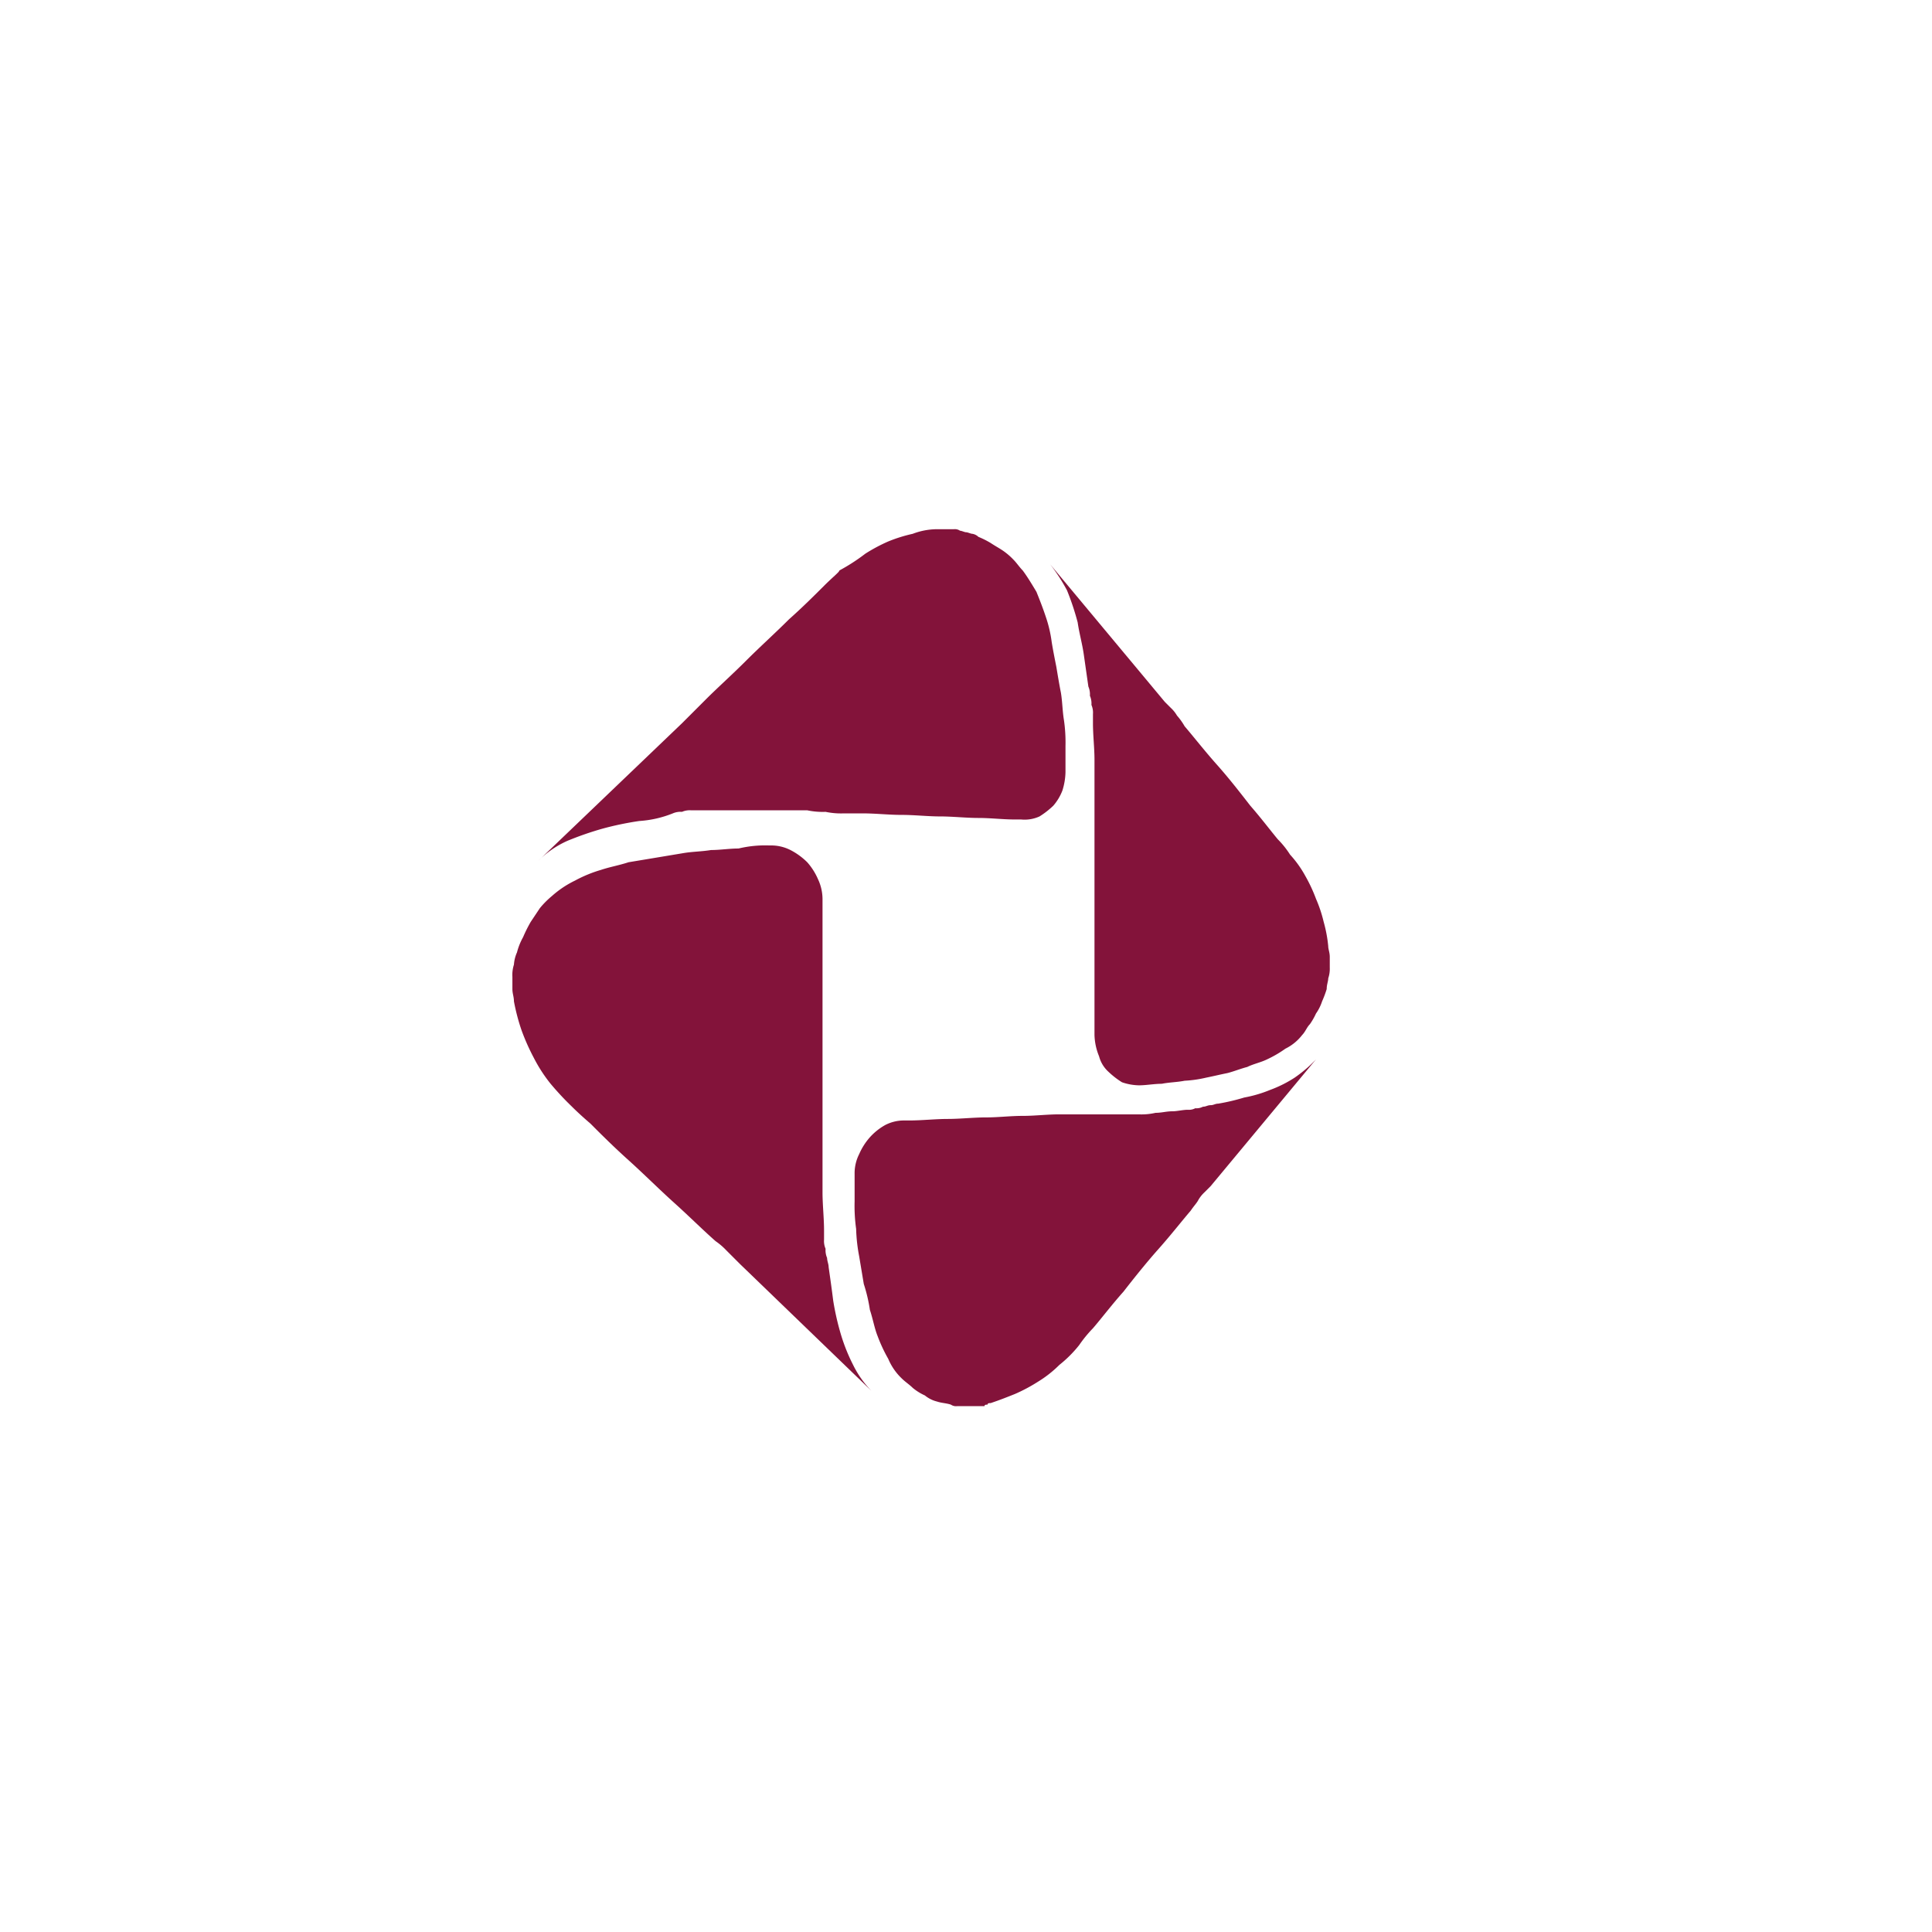 <svg xmlns="http://www.w3.org/2000/svg" xmlns:xlink="http://www.w3.org/1999/xlink" width="230" height="230" viewBox="0 0 230 230">
  <defs>
    <clipPath id="clip-default">
      <rect width="230" height="230"/>
    </clipPath>
  </defs>
  <g id="default" clip-path="url(#clip-default)">
    <g id="Groupe_1" data-name="Groupe 1" transform="translate(61.1 63)">
      <path id="Tracé_3" data-name="Tracé 3" d="M137.068,47.6H124.7" transform="translate(102.188 38.976)" fill="#43232f"/>
      <path id="Tracé_5" data-name="Tracé 5" d="M35.1,2.3,48.741,18.669l.182.182.546.546a3.968,3.968,0,0,1,.728.909,7.7,7.7,0,0,1,.909,1.273c1.091,1.273,2.364,2.91,3.82,4.547s2.728,3.274,4,4.911c1.273,1.455,2.364,2.91,3.274,4a10.613,10.613,0,0,1,1.455,1.819A12.911,12.911,0,0,1,65.474,39.4a18.357,18.357,0,0,1,1.273,2.728,16.005,16.005,0,0,1,.909,2.728,16.378,16.378,0,0,1,.546,2.91c0,.364.182.728.182,1.273v1.273A3.551,3.551,0,0,1,68.2,51.59c0,.364-.182.728-.182,1.273a12.532,12.532,0,0,1-.546,1.455,5.446,5.446,0,0,1-.728,1.455,7.908,7.908,0,0,1-.728,1.273c-.364.364-.546.909-.909,1.273a5.685,5.685,0,0,1-2,1.637,13.566,13.566,0,0,1-2.183,1.273c-.728.364-1.637.546-2.364.909-.728.182-1.637.546-2.364.728-.909.182-1.637.364-2.546.546a14.268,14.268,0,0,1-2.546.364c-.909.182-1.819.182-2.728.364-.909,0-1.819.182-2.728.182h0a6.538,6.538,0,0,1-2-.364,10,10,0,0,1-1.637-1.273,3.774,3.774,0,0,1-1.091-1.819,7.14,7.14,0,0,1-.546-2.546V25.581c0-1.455-.182-2.91-.182-4.365V20.124a2.307,2.307,0,0,0-.182-1.091,2.307,2.307,0,0,0-.182-1.091,2.307,2.307,0,0,0-.182-1.091l-.546-3.82c-.182-1.273-.546-2.546-.728-3.82A31.344,31.344,0,0,0,37.1,5.392a21.812,21.812,0,0,0-2-3.092" transform="translate(28.822 1.883)" fill="#83133a"/>
      <path id="Tracé_6" data-name="Tracé 6" d="M77.228,34.7,64.678,49.8l-.182.182-.546.546a3.968,3.968,0,0,0-.728.909c-.182.364-.546.728-.909,1.273-1.091,1.273-2.364,2.91-3.82,4.547s-2.91,3.456-4.183,5.093c-1.455,1.637-2.546,3.092-3.638,4.365a15.039,15.039,0,0,0-1.637,2,14.539,14.539,0,0,1-2.364,2.364,13.735,13.735,0,0,1-2.546,2A19.879,19.879,0,0,1,41.4,74.532c-.909.364-1.819.728-2.91,1.091-.182,0-.364,0-.364.182-.182,0-.364,0-.364.182H34.486a1.094,1.094,0,0,1-.728-.182c-.546-.182-1.091-.182-1.637-.364a3.656,3.656,0,0,1-1.455-.728,6.38,6.38,0,0,1-1.455-.909c-.364-.364-.909-.728-1.273-1.091A6.921,6.921,0,0,1,26.3,70.349a18.356,18.356,0,0,1-1.273-2.728c-.364-.909-.546-2-.909-3.092a19.028,19.028,0,0,0-.728-3.092l-.546-3.274a20.042,20.042,0,0,1-.364-3.274,19.768,19.768,0,0,1-.182-3.274V48.341a5.035,5.035,0,0,1,.546-2.364,7.51,7.51,0,0,1,1.273-2,7.121,7.121,0,0,1,1.819-1.455,4.843,4.843,0,0,1,2.183-.546h.728c1.455,0,3.092-.182,4.547-.182s3.092-.182,4.547-.182,2.91-.182,4.365-.182,2.91-.182,4.365-.182H56.13a7.461,7.461,0,0,0,2-.182c.728,0,1.273-.182,2-.182.546,0,1.273-.182,1.819-.182a1.64,1.64,0,0,0,.909-.182,1.64,1.64,0,0,0,.909-.182c.364,0,.546-.182.909-.182s.546-.182.909-.182a24.8,24.8,0,0,0,3.092-.728,15.363,15.363,0,0,0,3.092-.909,14.5,14.5,0,0,0,2.91-1.455A15.823,15.823,0,0,0,77.228,34.7" transform="translate(18.341 28.413)" fill="#83133a"/>
      <path id="Tracé_7" data-name="Tracé 7" d="M51.072,0A1.094,1.094,0,0,1,51.8.182c.182,0,.546.182.728.182s.546.182.728.182a1.379,1.379,0,0,1,.728.364,10.8,10.8,0,0,1,1.455.728c.546.364.909.546,1.455.909a7.911,7.911,0,0,1,1.273,1.091c.364.364.728.909,1.091,1.273.546.728,1.091,1.637,1.637,2.546.364.909.728,1.819,1.091,2.91a15.4,15.4,0,0,1,.728,3.092c.182,1.091.364,2,.546,2.91.182,1.091.364,2.183.546,3.092.182,1.091.182,2.183.364,3.274a18.7,18.7,0,0,1,.182,3.092v3.092a7.816,7.816,0,0,1-.364,2.183,6.054,6.054,0,0,1-1.091,1.819,10,10,0,0,1-1.637,1.273,4.265,4.265,0,0,1-2.183.364h-.728c-1.455,0-2.91-.182-4.365-.182s-3.092-.182-4.547-.182-3.092-.182-4.547-.182c-1.637,0-3.092-.182-4.729-.182H37.976a8.855,8.855,0,0,1-2.183-.182,8.855,8.855,0,0,1-2.183-.182H19.788a2.307,2.307,0,0,0-1.091.182,2.307,2.307,0,0,0-1.091.182,12.942,12.942,0,0,1-4,.909,37.251,37.251,0,0,0-4.365.909A38.093,38.093,0,0,0,5.056,37.1,11.65,11.65,0,0,0,1.6,39.468L18.7,23.1l.182-.182.546-.546.909-.909,1.273-1.273c1.273-1.273,3.092-2.91,4.729-4.547s3.456-3.274,5.093-4.911c1.637-1.455,3.092-2.91,4.183-4s1.819-1.637,1.819-1.819a22.827,22.827,0,0,0,3.092-2,19.879,19.879,0,0,1,2.728-1.455,17.878,17.878,0,0,1,2.91-.909A8.238,8.238,0,0,1,49.071,0h2" transform="translate(1.392)" fill="#83133a"/>
      <path id="Tracé_8" data-name="Tracé 8" d="M30.456,20.7h.182A5.035,5.035,0,0,1,33,21.246,8.076,8.076,0,0,1,35,22.7a7.511,7.511,0,0,1,1.273,2,5.6,5.6,0,0,1,.546,2.364V61.987c0,1.455.182,3.092.182,4.547v1.091a2.307,2.307,0,0,0,.182,1.091,2.307,2.307,0,0,0,.182,1.091c0,.364.182.728.182,1.091.182,1.273.364,2.546.546,4a31.678,31.678,0,0,0,.909,4A21.678,21.678,0,0,0,40.46,82.54a11.949,11.949,0,0,0,2.183,3.092L27,70.536l-.182-.182-.546-.546-.909-.909a7.91,7.91,0,0,0-1.273-1.091C22.635,66.534,21,64.9,19.179,63.26s-3.638-3.456-5.456-5.093S10.449,55.076,9.176,53.8c-1.273-1.091-2-1.819-2.183-2a34.917,34.917,0,0,1-2.546-2.728,18.02,18.02,0,0,1-2-3.092A25.767,25.767,0,0,1,.991,42.708a24.229,24.229,0,0,1-.909-3.456c0-.546-.182-.909-.182-1.455V36.342a4,4,0,0,1,.182-1.455,4.281,4.281,0,0,1,.364-1.455,7.6,7.6,0,0,1,.728-1.819,16.824,16.824,0,0,1,.909-1.819l1.091-1.637A10.975,10.975,0,0,1,4.629,26.7a11.872,11.872,0,0,1,2.728-1.819,15.735,15.735,0,0,1,3.092-1.273c1.091-.364,2.183-.546,3.274-.909L17,22.155l3.274-.546c1.091-.182,2.183-.182,3.274-.364,1.091,0,2.183-.182,3.274-.182a13.646,13.646,0,0,1,3.638-.364" transform="translate(0 16.949)" fill="#83133a"/>
    </g>
  </g>
</svg>
